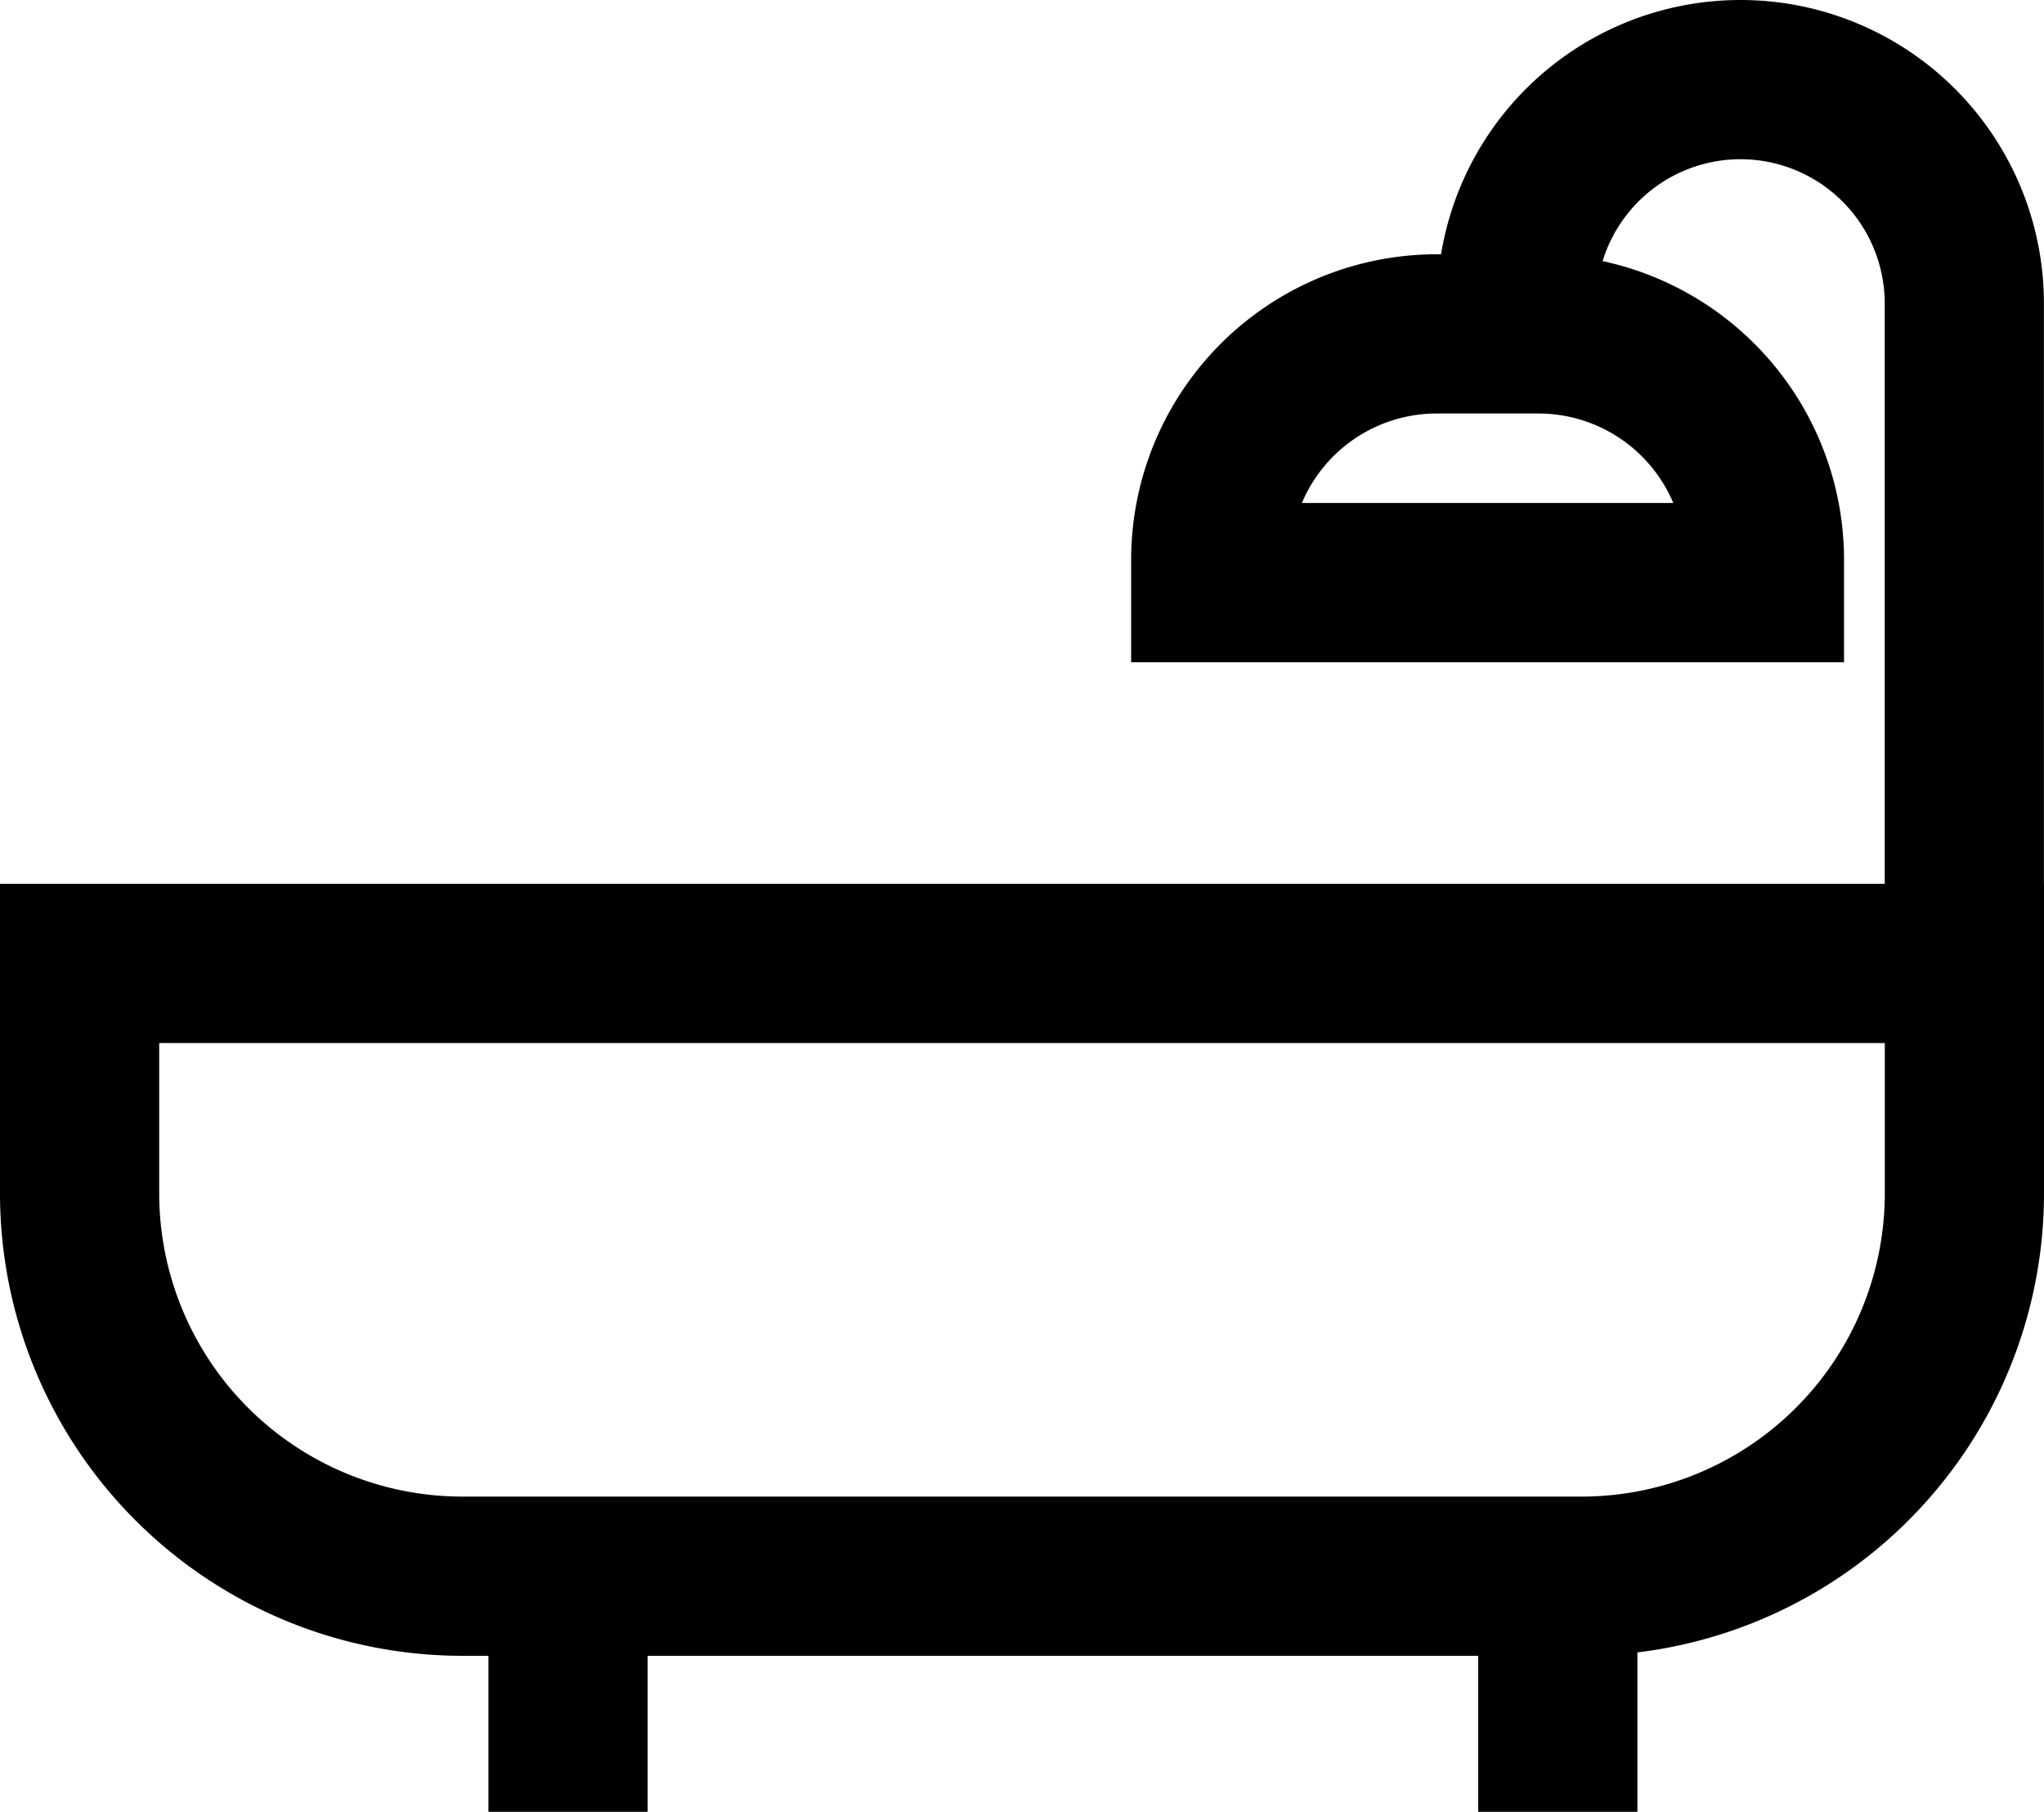 <svg xmlns="http://www.w3.org/2000/svg" width="25.678" height="22.759" viewBox="0 0 25.678 22.759">
    <g data-name="Grupo 5566">
        <g data-name="Grupo 5568">
            <path data-name="Trazado 8461" d="M19.5 19.163H5.441a4.81 4.81 0 0 1-4.81-4.81v-2.887h23.678v2.887a4.81 4.81 0 0 1-4.809 4.81z" transform="translate(.369 .636)" style="fill:none;stroke:#000;stroke-miterlimit:10;stroke-width:2px"/>
            <path data-name="Línea 956" transform="translate(7.136 19.799)" style="fill:none;stroke:#000;stroke-miterlimit:10;stroke-width:2px" d="M0 0v2.96"/>
            <path data-name="Línea 957" transform="translate(19.57 19.799)" style="fill:none;stroke:#000;stroke-miterlimit:10;stroke-width:2px" d="M0 0v2.96"/>
            <path data-name="Trazado 8462" d="M18.221 3.461a2.812 2.812 0 0 1 5.624 0v8.29" transform="translate(.832 .351)" style="fill:none;stroke:#000;stroke-miterlimit:10;stroke-width:2px"/>
            <path data-name="Trazado 8463" d="M18.594 3.761h-1.277a2.84 2.84 0 0 0-2.84 2.84v.284h6.956V6.6a2.84 2.84 0 0 0-2.839-2.839z" transform="translate(.733 .433)" style="fill:none;stroke:#000;stroke-miterlimit:10;stroke-width:2px"/>
        </g>
    </g>
</svg>
